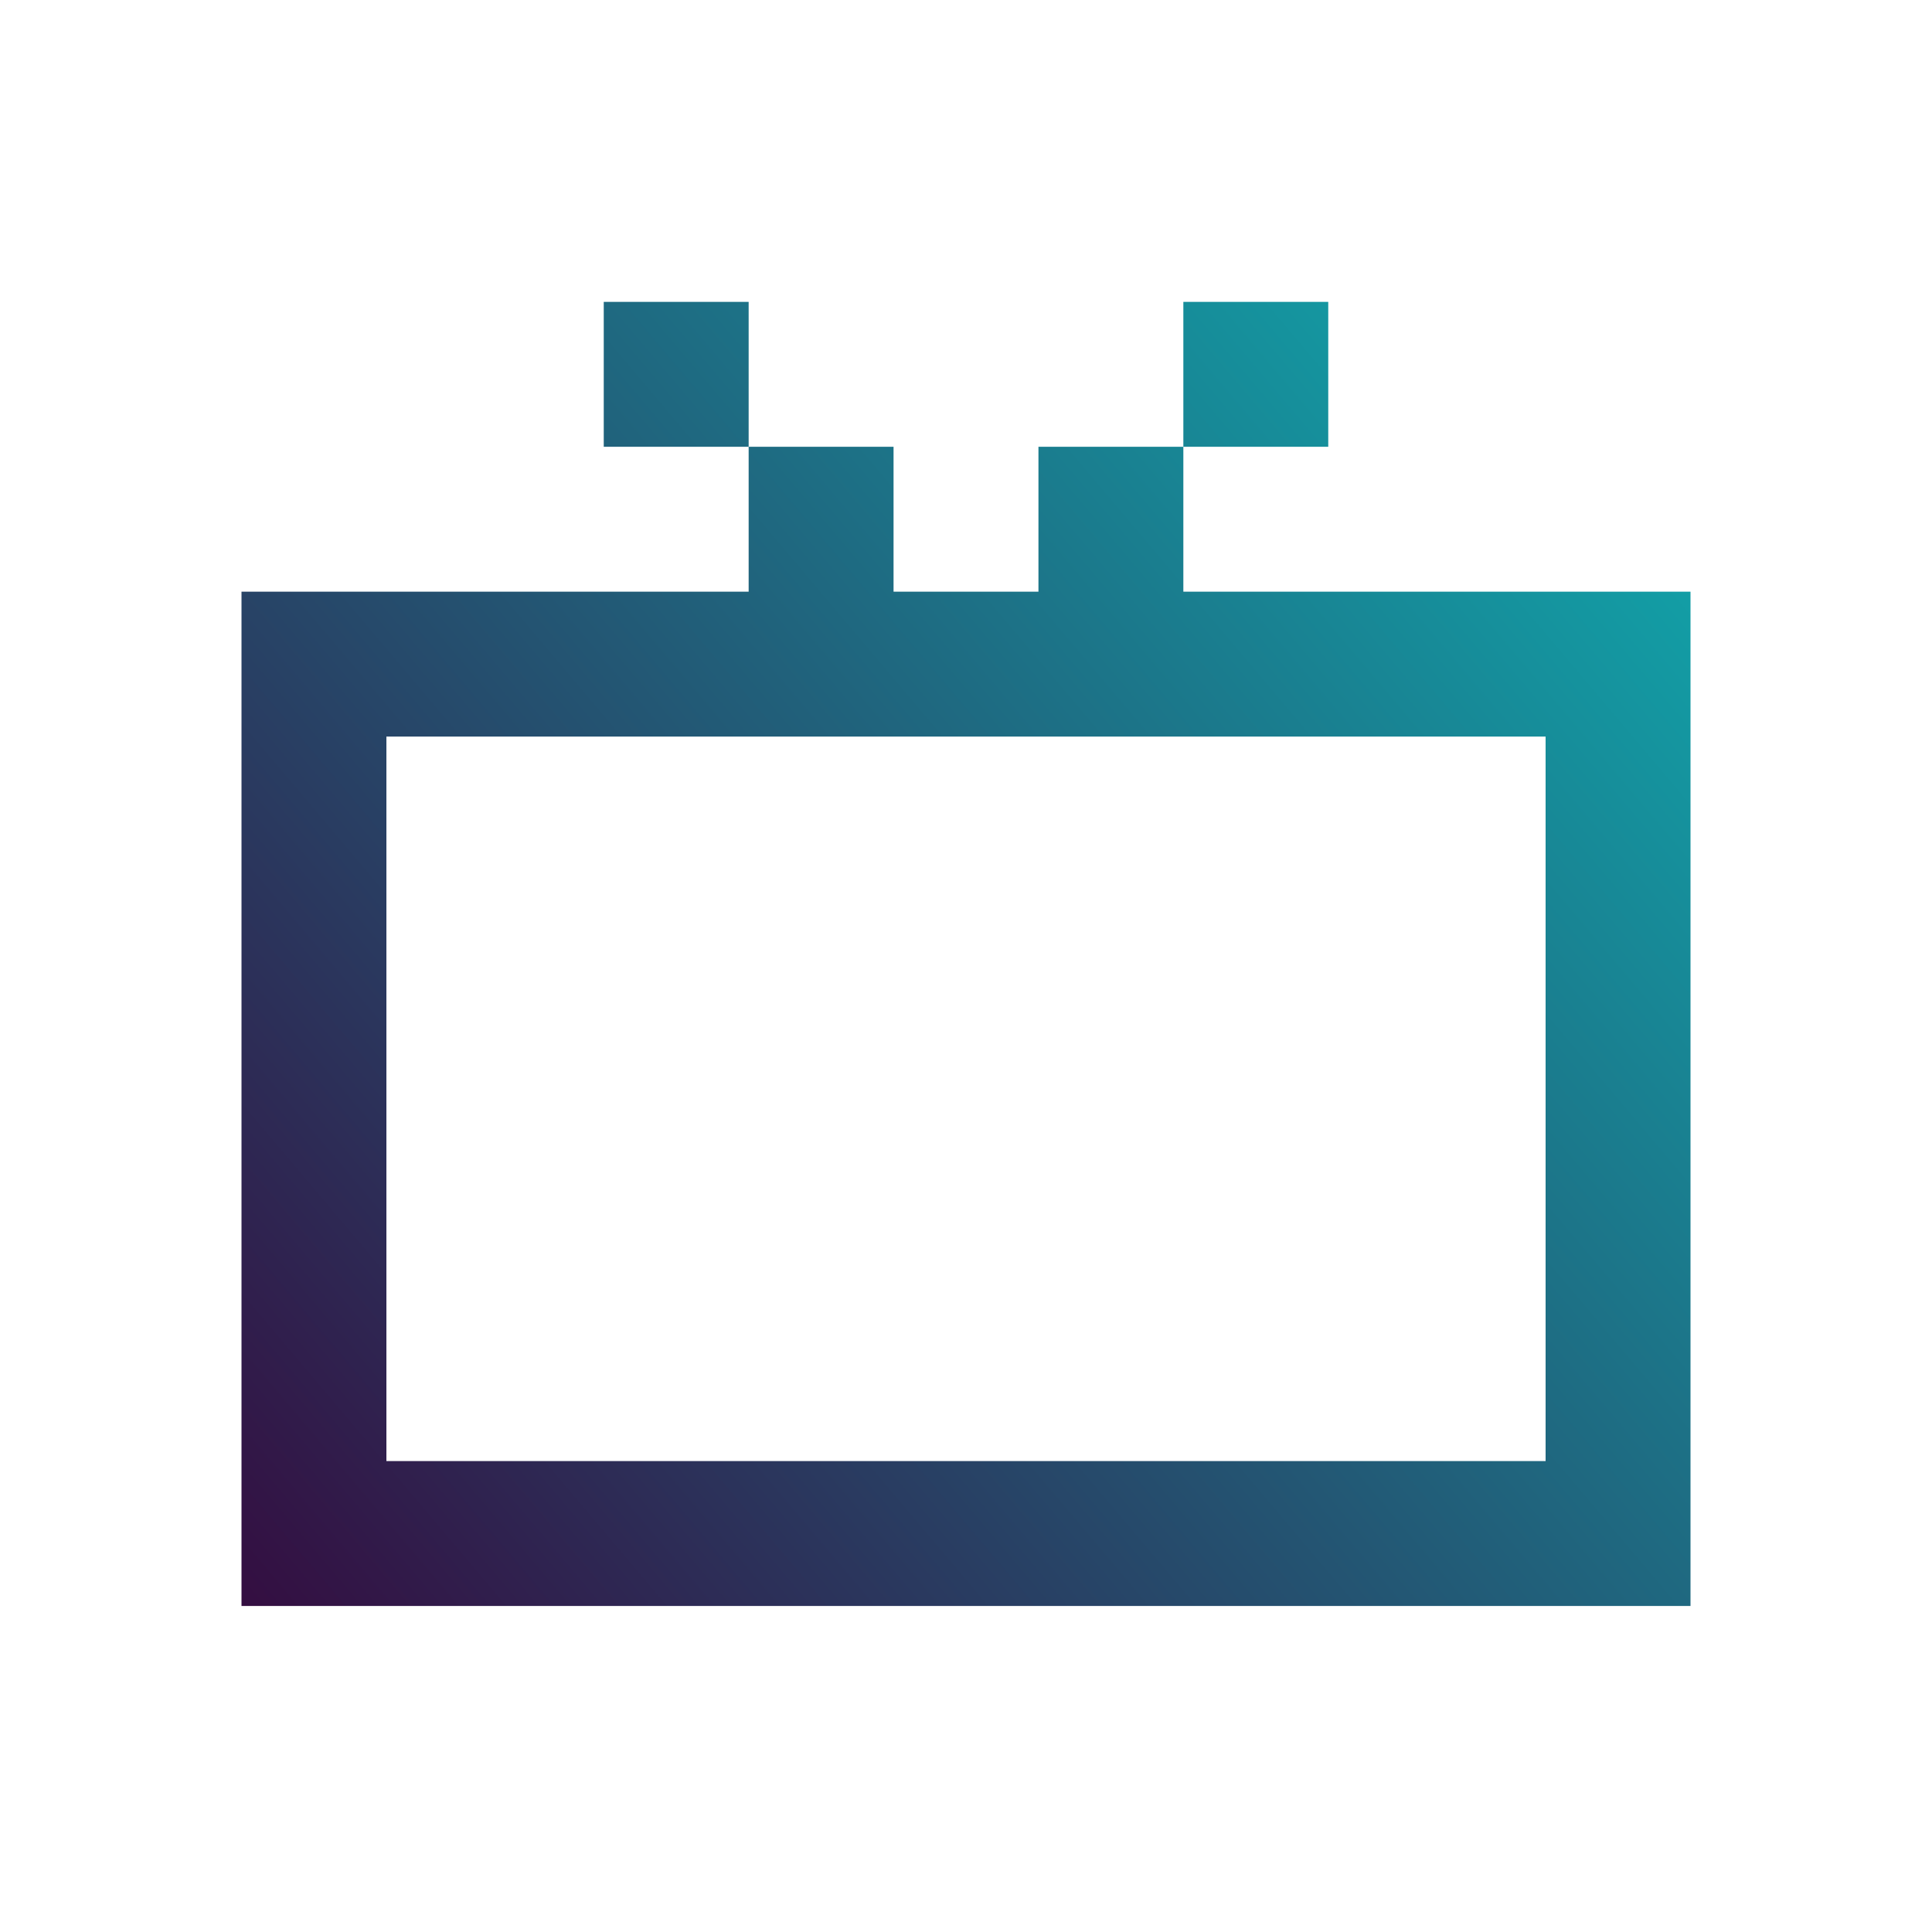 <svg width="32" height="32" viewBox="0 0 32 32" fill="none" xmlns="http://www.w3.org/2000/svg">
<path d="M4 26.6H28V9.8H19.6V7.4H17.2V9.8H14.8V7.4H12.4V9.8H4V26.6ZM12.4 7.4V5H10V7.4H12.4ZM19.6 7.4H22V5H19.6V7.4ZM25.6 12.2V24.2H6.4V12.2H25.6Z" fill="url(#paint0_linear_1402_1668)"/>
<defs>
<linearGradient id="paint0_linear_1402_1668" x1="4" y1="26.6" x2="28.64" y2="5.756" gradientUnits="userSpaceOnUse">
<stop stop-color="#340E41"/>
<stop offset="1" stop-color="#0FADB0"/>
</linearGradient>
</defs>
</svg>
